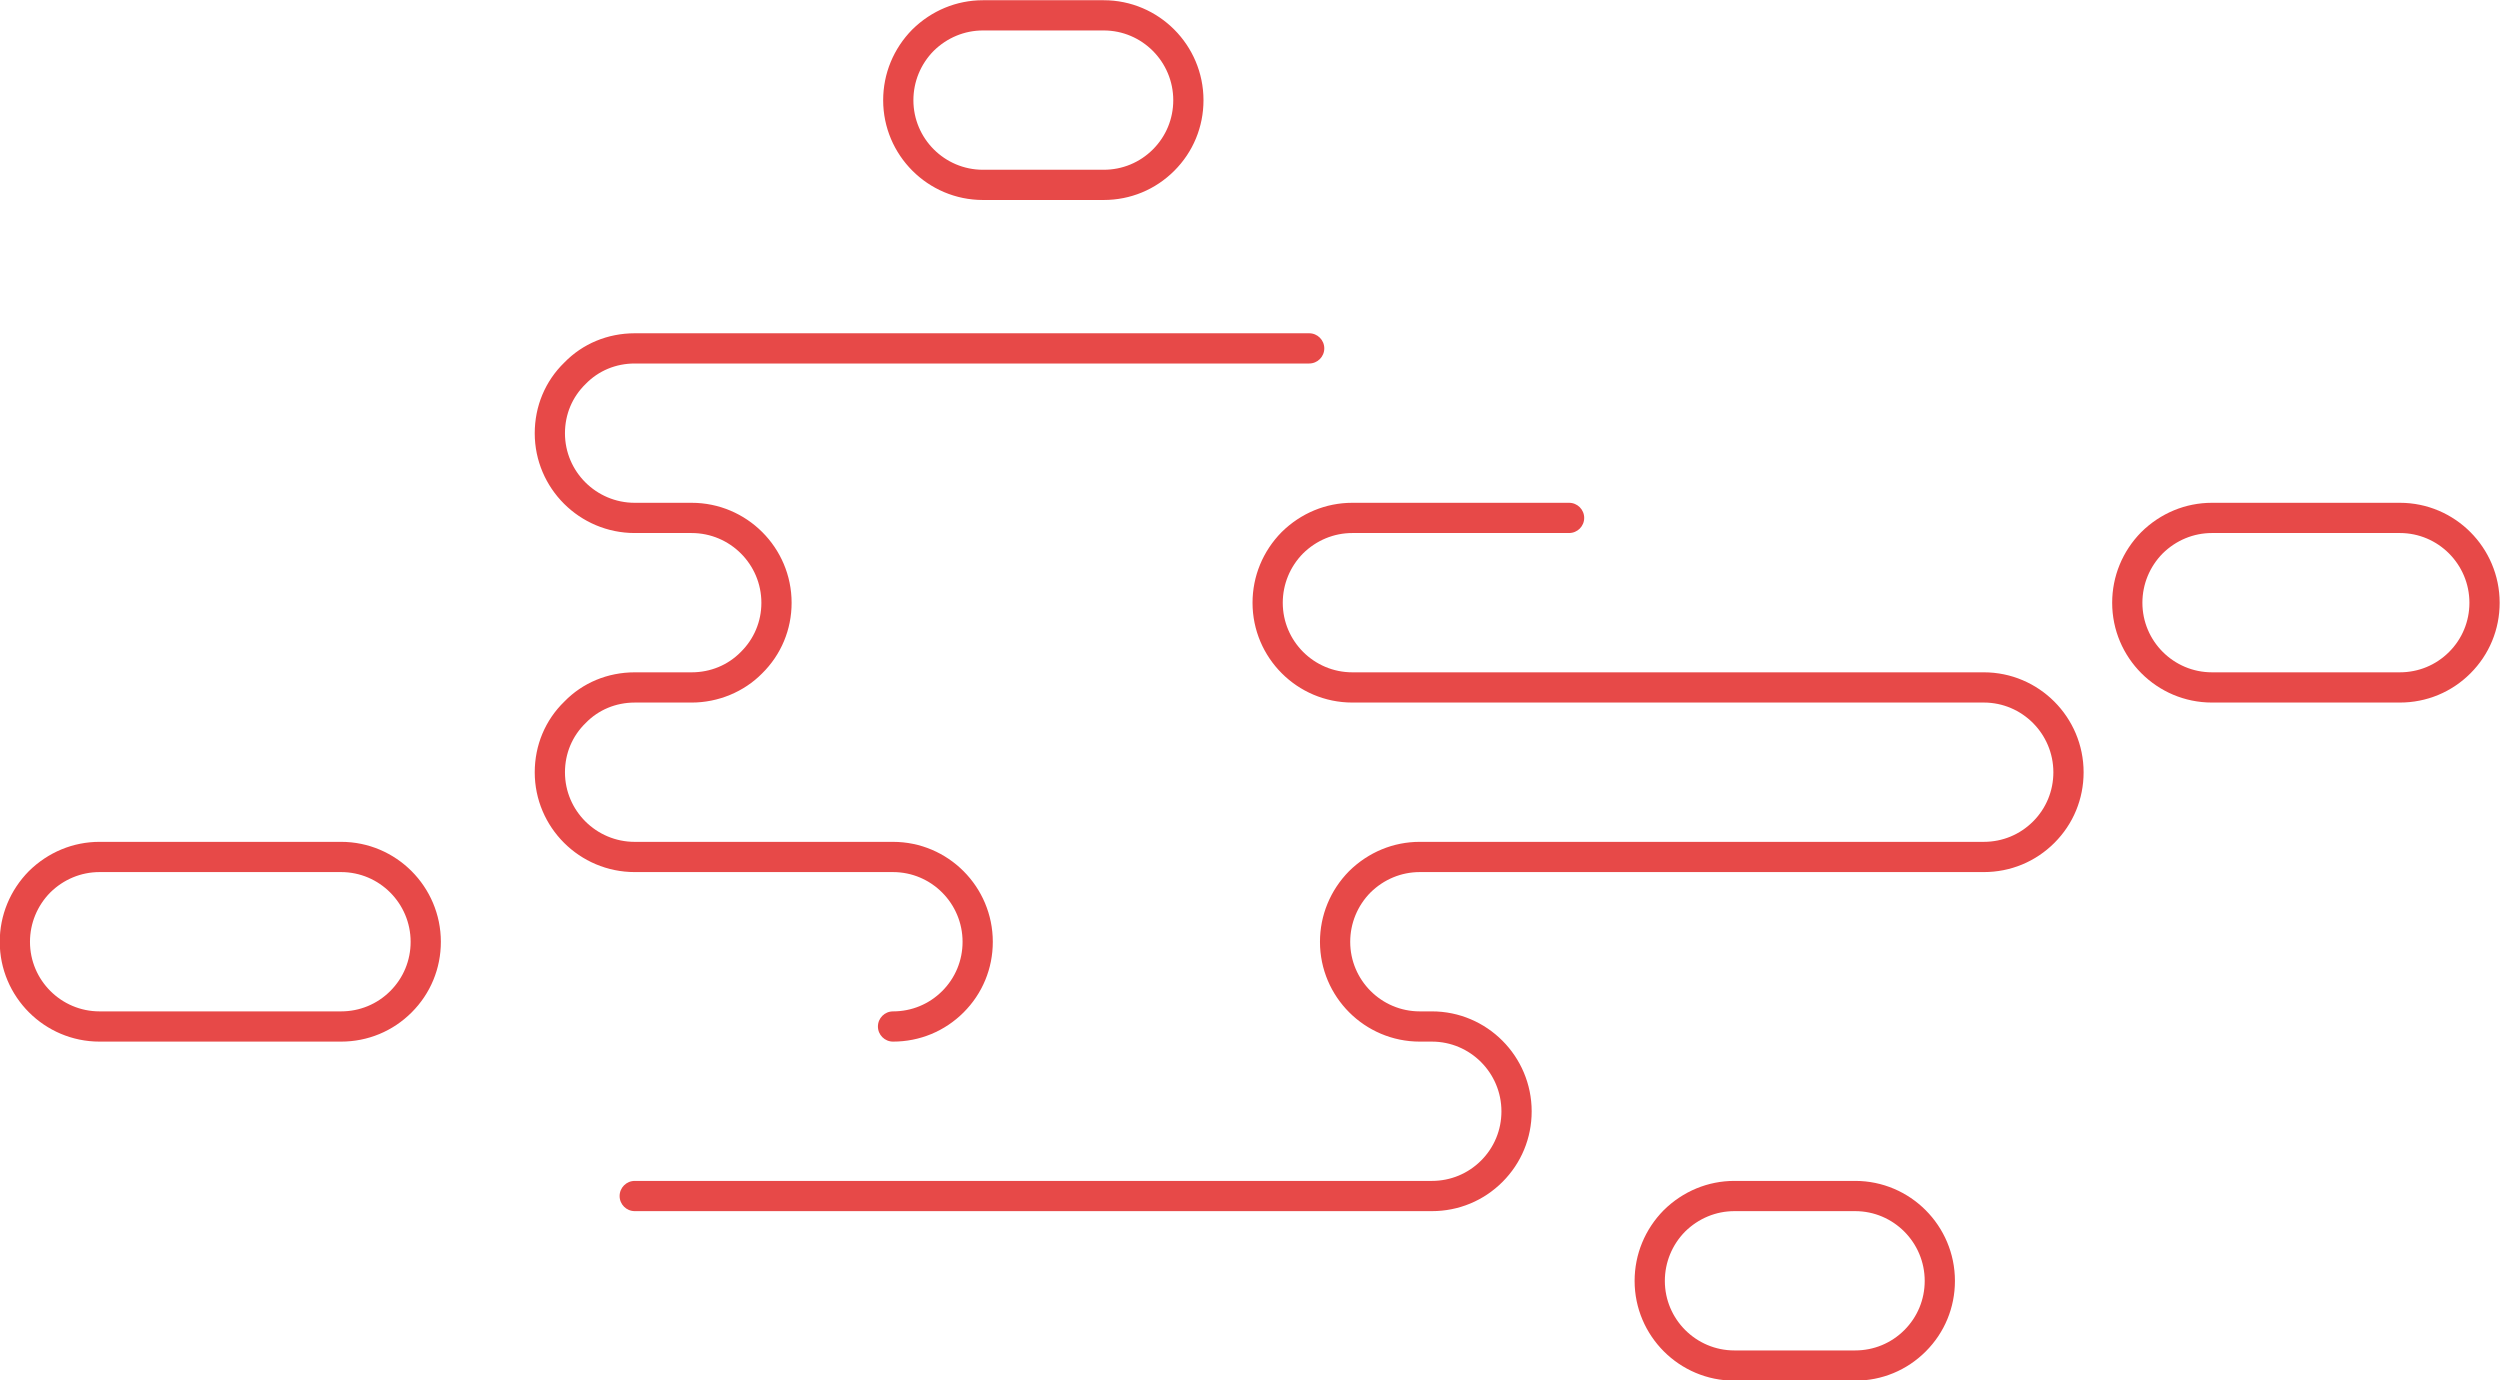 <?xml version="1.0" encoding="UTF-8"?>
<!DOCTYPE svg PUBLIC '-//W3C//DTD SVG 1.0//EN'
          'http://www.w3.org/TR/2001/REC-SVG-20010904/DTD/svg10.dtd'>
<svg height="228.3" preserveAspectRatio="xMidYMid meet" version="1.0" viewBox="43.3 135.8 413.5 228.3" width="413.5" xmlns="http://www.w3.org/2000/svg" xmlns:xlink="http://www.w3.org/1999/xlink" zoomAndPan="magnify"
><g
  ><g id="change1_2"
    ><path d="M280.136,336.122H148.284c-1.381,0-2.5-1.119-2.5-2.5s1.119-2.5,2.5-2.5h131.852 c3.076,0,5.965-1.195,8.136-3.365c2.17-2.171,3.365-5.061,3.365-8.136c0-6.362-5.159-11.539-11.501-11.539h-2.011 c-9.099,0-16.501-7.402-16.501-16.501c0-4.391,1.711-8.544,4.817-11.696c3.18-3.132,7.32-4.843,11.684-4.843h93.301 c3.076,0,5.965-1.195,8.136-3.365c2.17-2.17,3.365-5.06,3.365-8.136c0-6.362-5.159-11.539-11.501-11.539H266.97 c-9.099,0-16.501-7.402-16.501-16.5c0-4.39,1.71-8.543,4.817-11.696c3.18-3.133,7.32-4.843,11.684-4.843h35.856 c1.381,0,2.5,1.119,2.5,2.5s-1.119,2.5-2.5,2.5H266.97c-3.043,0-5.937,1.2-8.149,3.379c-2.152,2.185-3.352,5.092-3.352,8.16 c0,6.341,5.159,11.5,11.501,11.5h104.457c9.099,0,16.501,7.419,16.501,16.539c0,4.412-1.715,8.558-4.83,11.671 c-3.114,3.115-7.259,4.83-11.671,4.83h-93.301c-3.043,0-5.937,1.2-8.149,3.379c-2.152,2.185-3.352,5.092-3.352,8.16 c0,6.342,5.159,11.501,11.501,11.501h2.011c9.099,0,16.501,7.419,16.501,16.539c0,4.41-1.715,8.556-4.83,11.671 C288.691,334.407,284.547,336.122,280.136,336.122z" fill="#E74948"
    /></g
    ><g id="change1_4"
    ><path d="M191.008,308.082c-1.381,0-2.5-1.119-2.5-2.5s1.119-2.5,2.5-2.5c3.076,0,5.965-1.195,8.135-3.365 s3.366-5.06,3.366-8.136c0-6.362-5.159-11.539-11.501-11.539h-42.724c-9.12,0-16.539-7.402-16.539-16.501 c0-4.479,1.738-8.633,4.895-11.697c3.011-3.104,7.165-4.842,11.644-4.842h9.41c3.108,0,5.993-1.19,8.122-3.352 c2.213-2.181,3.417-5.065,3.417-8.148c0-6.363-5.176-11.539-11.539-11.539h-9.41c-9.12,0-16.539-7.402-16.539-16.501 c0-4.479,1.738-8.634,4.895-11.697c3.011-3.104,7.165-4.842,11.644-4.842h111.553c1.381,0,2.5,1.119,2.5,2.5s-1.119,2.5-2.5,2.5 H148.284c-3.115,0-5.995,1.199-8.109,3.377c-2.23,2.166-3.43,5.046-3.43,8.162c0,6.342,5.176,11.501,11.539,11.501h9.41 c9.12,0,16.539,7.419,16.539,16.539c0,4.433-1.733,8.583-4.881,11.684c-3.005,3.052-7.264,4.817-11.657,4.817h-9.41 c-3.115,0-5.995,1.199-8.109,3.377c-2.23,2.167-3.43,5.047-3.43,8.162c0,6.342,5.176,11.501,11.539,11.501h42.724 c9.099,0,16.501,7.419,16.501,16.539c0,4.412-1.715,8.557-4.831,11.671C199.564,306.367,195.419,308.082,191.008,308.082z" fill="#E74948"
    /></g
    ><g id="change1_6"
    ><path d="M440.241,252.002h-31.087c-9.099,0-16.501-7.402-16.501-16.5c0-4.389,1.711-8.543,4.817-11.696 c3.18-3.133,7.32-4.843,11.684-4.843h31.087c9.099,0,16.501,7.419,16.501,16.539c0,4.412-1.715,8.556-4.831,11.671 C448.798,250.287,444.653,252.002,440.241,252.002z M409.154,223.962c-3.042,0-5.937,1.2-8.148,3.379 c-2.152,2.185-3.353,5.092-3.353,8.16c0,6.341,5.159,11.5,11.501,11.5h31.087c3.076,0,5.965-1.195,8.135-3.365 c2.171-2.17,3.366-5.06,3.366-8.135c0-6.363-5.159-11.539-11.501-11.539H409.154z" fill="#E74948"
    /></g
    ><g id="change1_1"
    ><path d="M99.717,308.082H59.759c-9.099,0-16.501-7.402-16.501-16.501c0-4.39,1.711-8.544,4.817-11.696 c3.18-3.132,7.32-4.843,11.684-4.843h39.958c9.099,0,16.501,7.419,16.501,16.539c0,4.412-1.715,8.557-4.831,11.671 C108.273,306.367,104.128,308.082,99.717,308.082z M59.759,280.042c-3.042,0-5.937,1.2-8.148,3.379 c-2.152,2.185-3.353,5.092-3.353,8.16c0,6.342,5.159,11.501,11.501,11.501h39.958c3.076,0,5.965-1.195,8.135-3.365 s3.366-5.06,3.366-8.136c0-6.362-5.159-11.539-11.501-11.539H59.759z" fill="#E74948"
    /></g
    ><g id="change1_3"
    ><path d="M225.856,168.878h-19.979c-9.099,0-16.501-7.402-16.501-16.501c0-4.389,1.71-8.543,4.817-11.695 c3.181-3.133,7.321-4.844,11.684-4.844h19.979c9.099,0,16.501,7.419,16.501,16.539c0,4.411-1.715,8.556-4.831,11.671 C234.413,167.163,230.268,168.878,225.856,168.878z M205.877,140.838c-3.042,0-5.937,1.2-8.149,3.379 c-2.152,2.185-3.352,5.092-3.352,8.16c0,6.342,5.159,11.501,11.501,11.501h19.979c3.076,0,5.965-1.195,8.135-3.365 c2.17-2.171,3.366-5.06,3.366-8.136c0-6.363-5.159-11.539-11.501-11.539H205.877z" fill="#E74948"
    /></g
    ><g id="change1_5"
    ><path d="M350.145,364.162h-19.979c-9.099,0-16.501-7.402-16.501-16.501c0-4.39,1.71-8.543,4.817-11.696 c3.18-3.132,7.32-4.843,11.684-4.843h19.979c9.099,0,16.501,7.419,16.501,16.539c0,4.411-1.715,8.556-4.83,11.671 S354.556,364.162,350.145,364.162z M330.166,336.122c-3.042,0-5.937,1.2-8.149,3.379c-2.152,2.185-3.352,5.092-3.352,8.16 c0,6.342,5.159,11.501,11.501,11.501h19.979c3.076,0,5.965-1.195,8.135-3.365c2.17-2.171,3.366-5.061,3.366-8.136 c0-6.362-5.159-11.539-11.501-11.539H330.166z" fill="#E74948"
    /></g
  ></g
></svg
>
